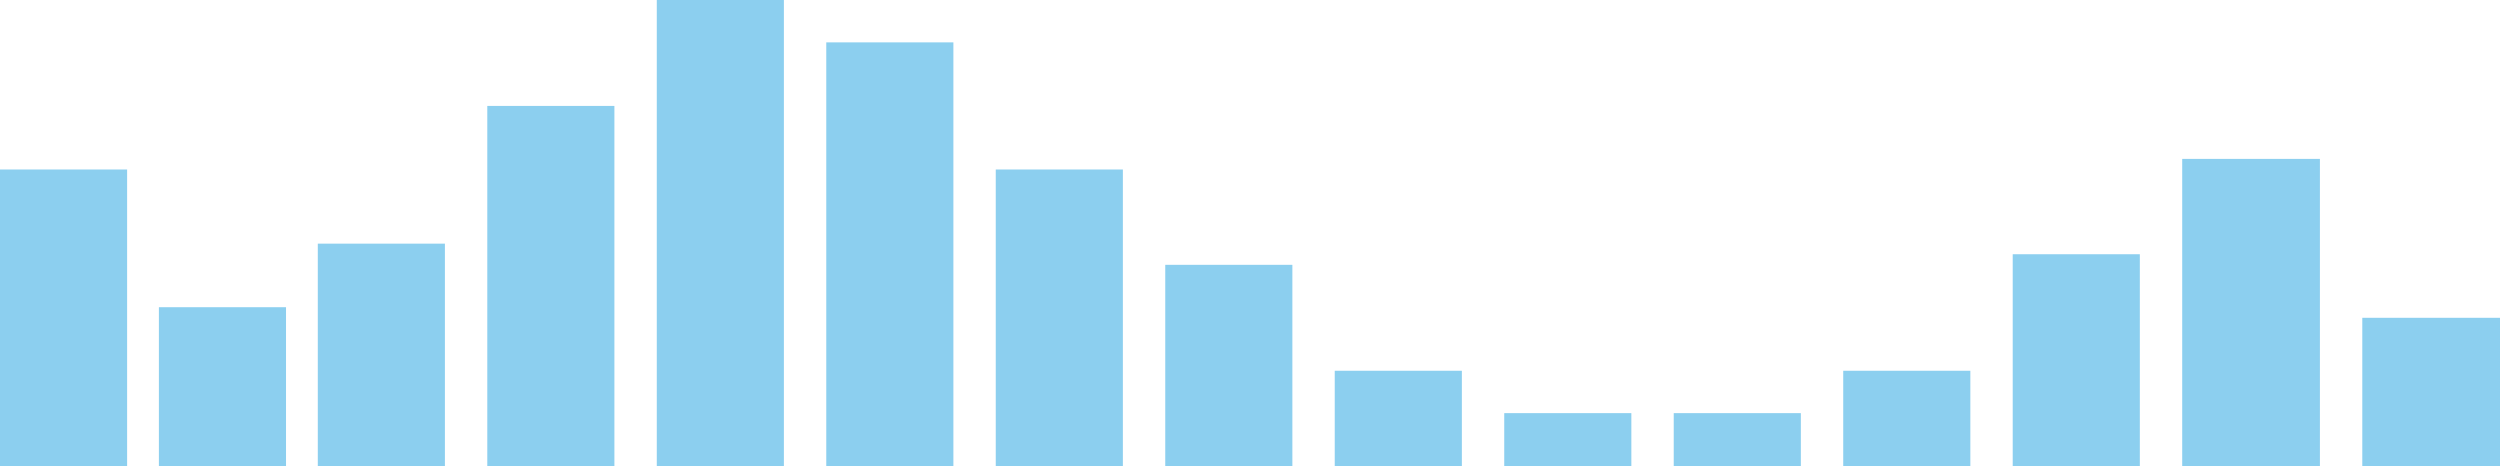 <svg width="236" height="44" viewBox="0 0 236 44" fill="none" xmlns="http://www.w3.org/2000/svg">
<path opacity="0.5" fill-rule="evenodd" clip-rule="evenodd" d="M74 0H62V44H74V0ZM46 10H58V44H46V10ZM0 16H12V44H0V16ZM15 29H27V44H15V29ZM42 23H30V44H42V23ZM78 4H90V44H78V4ZM106 16H94V44H106V16ZM110 25H122V44H110V25ZM138 35H126V44H138V35ZM142 39H154V44H142V39ZM170 39H158V44H170V39ZM174 35H186V44H174V35ZM202 24H190V44H202V24ZM206 15H219V44H206V15ZM236 30H223V44H236V30Z" fill="#1AA0E1"/>
</svg>
